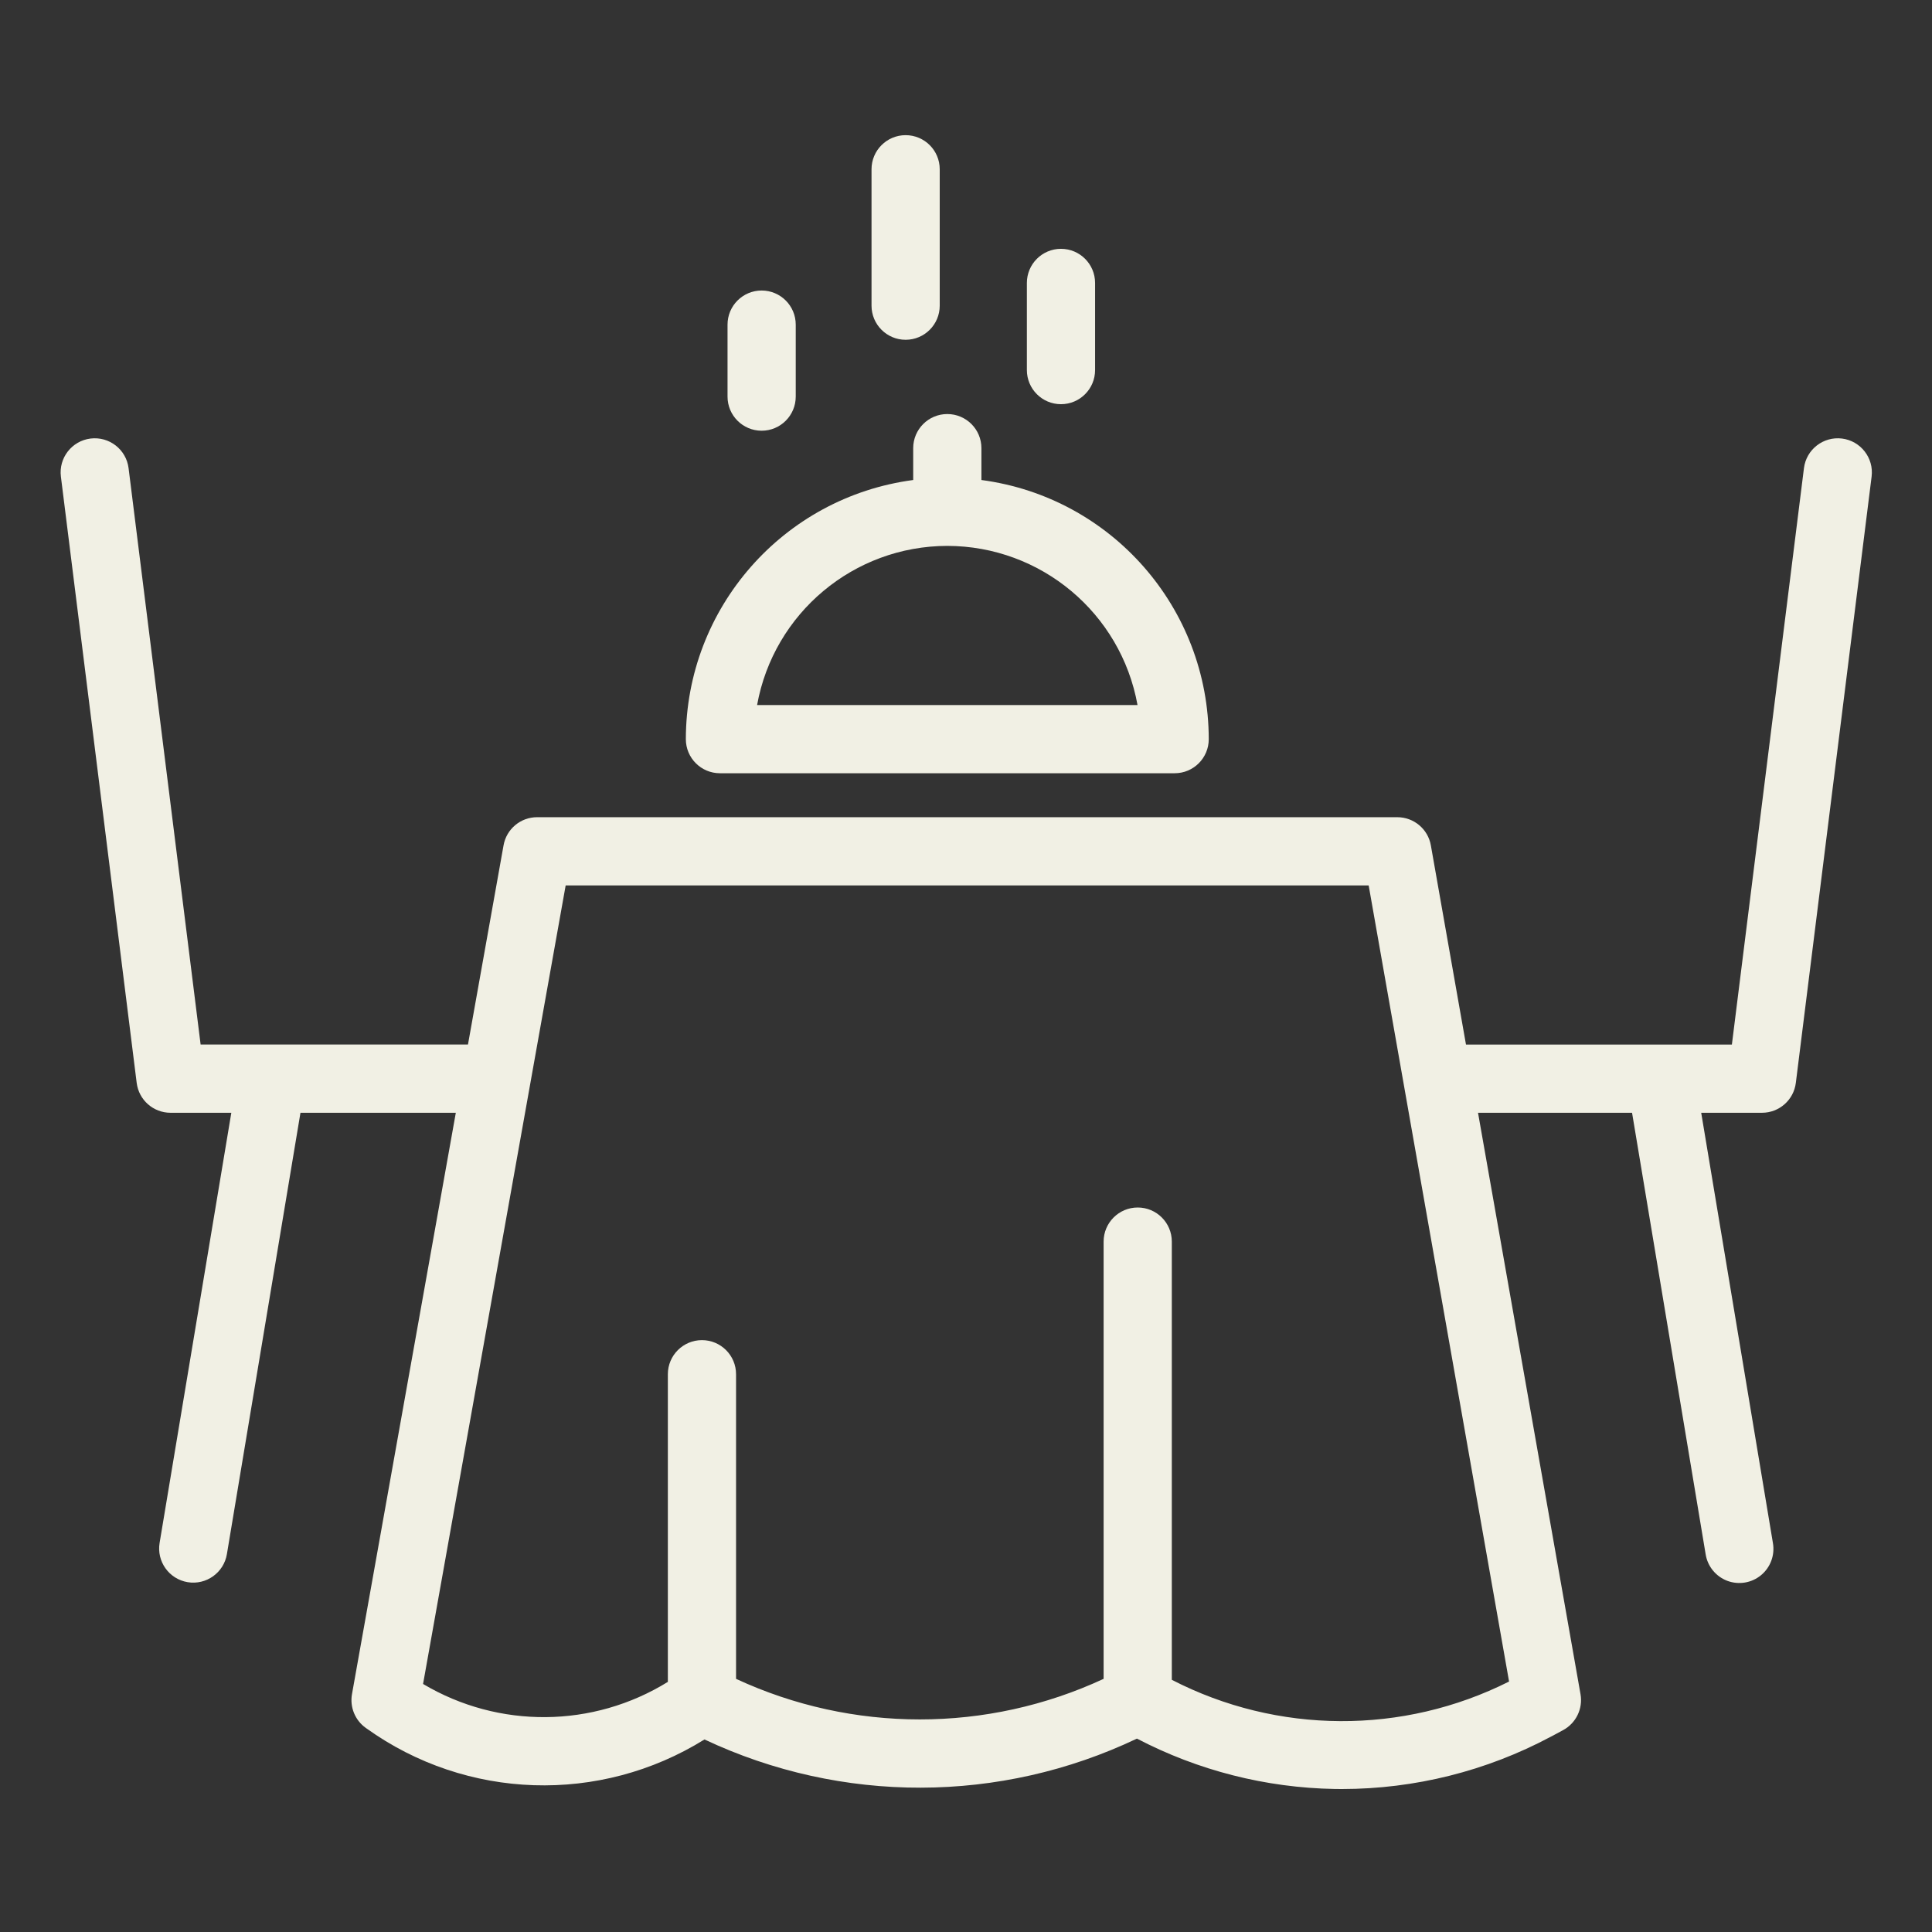 <svg width="100" height="100" viewBox="0 0 100 100" fill="none" xmlns="http://www.w3.org/2000/svg">
<rect x="0" y="0" width="100" height="100" fill="#333333" stroke="none"/>
<path d="M95.342 22.699C94.374 22.579 93.493 23.265 93.372 24.232L89.642 54.067H75.879L74.061 43.756C73.913 42.913 73.18 42.298 72.323 42.298H27.801C26.946 42.298 26.214 42.91 26.064 43.753L24.222 54.065H10.384L6.655 24.232C6.534 23.264 5.652 22.579 4.684 22.699C3.717 22.82 3.031 23.703 3.152 24.67L7.075 56.05C7.185 56.934 7.936 57.597 8.826 57.597H11.973L8.261 79.861C8.101 80.823 8.751 81.732 9.712 81.893C10.674 82.053 11.584 81.403 11.744 80.442L15.552 57.597H23.593L18.219 87.686C18.099 88.356 18.375 89.036 18.927 89.432L18.969 89.462C24.148 93.174 31.053 93.4 36.464 90.034C43.554 93.377 51.771 93.361 58.848 89.99C62.011 91.642 65.517 92.535 69.086 92.597C69.212 92.6 69.337 92.6 69.462 92.6C73.231 92.598 76.94 91.669 80.265 89.894L80.901 89.554C81.574 89.193 81.939 88.442 81.807 87.691L76.502 57.597H84.475L88.283 80.442C88.38 81.069 88.808 81.596 89.401 81.822C89.996 82.046 90.665 81.935 91.154 81.529C91.642 81.124 91.876 80.487 91.765 79.861L88.054 57.597H91.2C92.091 57.597 92.842 56.934 92.952 56.05L96.874 24.67C96.995 23.703 96.309 22.821 95.342 22.699ZM60.653 86.947V64.265C60.653 63.291 59.863 62.5 58.888 62.5C57.913 62.5 57.123 63.291 57.123 64.265V86.897C51.09 89.697 44.131 89.697 38.098 86.897V71.13C38.098 70.155 37.308 69.365 36.333 69.365C35.358 69.365 34.568 70.155 34.568 71.13V87.054C30.694 89.448 25.812 89.489 21.898 87.162L29.279 45.829H70.842L78.109 87.036C72.611 89.8 66.123 89.767 60.653 86.947Z" fill="#f1f0e4"/>
<path d="M37.265 40.023H60.8C61.775 40.023 62.565 39.233 62.565 38.258C62.556 31.471 57.527 25.738 50.798 24.845V23.196C50.798 22.221 50.008 21.431 49.032 21.431C48.058 21.431 47.267 22.221 47.267 23.196V24.845C40.539 25.738 35.509 31.471 35.499 38.258C35.499 39.233 36.29 40.023 37.265 40.023ZM49.032 28.255C53.874 28.263 58.018 31.729 58.878 36.493H39.187C40.048 31.729 44.191 28.263 49.032 28.255Z" fill="#f1f0e4"/>
<path d="M54.916 20.921C55.891 20.921 56.681 20.13 56.681 19.155V14.645C56.681 13.67 55.891 12.879 54.916 12.879C53.942 12.879 53.151 13.67 53.151 14.645V19.155C53.151 20.13 53.942 20.921 54.916 20.921Z" fill="#f1f0e4"/>
<path d="M46.875 17.587C47.85 17.587 48.64 16.796 48.64 15.821V8.761C48.64 7.786 47.85 6.996 46.875 6.996C45.9 6.996 45.11 7.786 45.11 8.761V15.821C45.11 16.796 45.9 17.587 46.875 17.587Z" fill="#f1f0e4"/>
<path d="M39.422 22.294C40.397 22.294 41.187 21.503 41.187 20.529V16.802C41.187 15.828 40.397 15.037 39.422 15.037C38.447 15.037 37.657 15.828 37.657 16.802V20.529C37.657 21.503 38.447 22.294 39.422 22.294Z" fill="#f1f0e4"/>
</svg>
